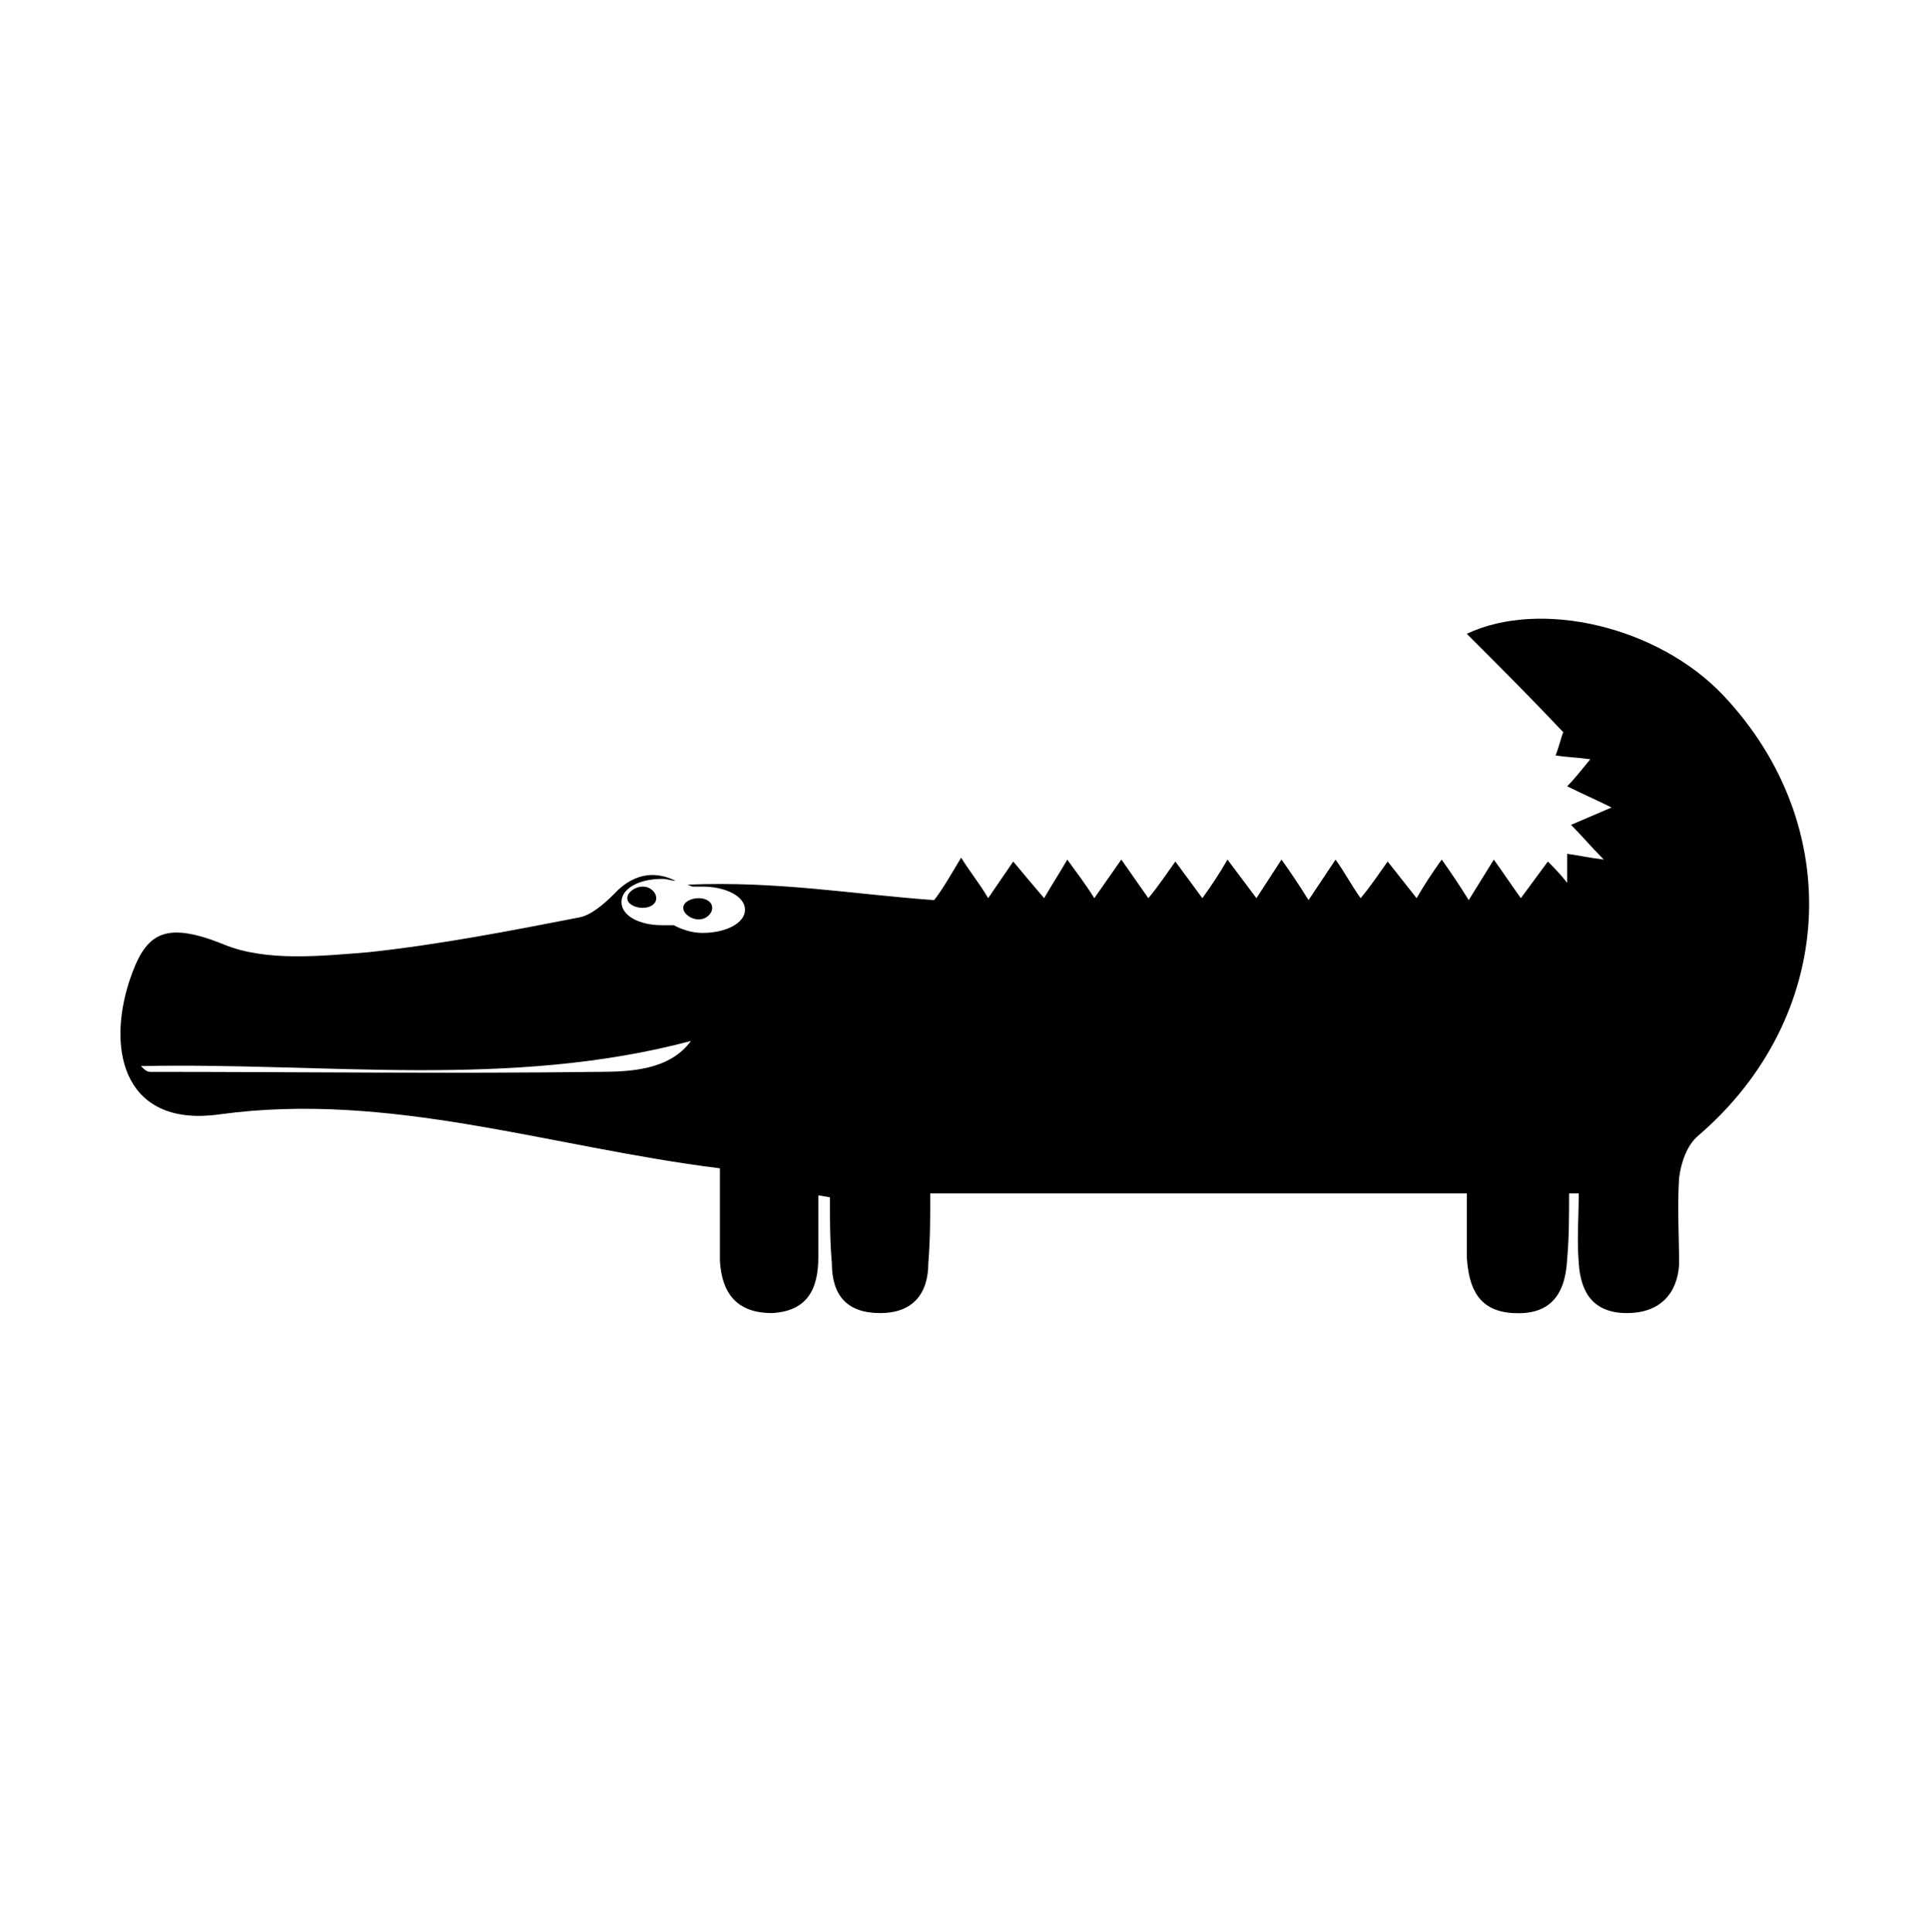 <svg viewBox="0 0 1000 1001.01" xmlns="http://www.w3.org/2000/svg"><path d="m893 360.456c-34-36-95-50-133-32 17 17 33 33 50 51-1 2-2 7-4 12 6 1 11 1 18 2-5 6-8 10-12 14 8 4 15 7 23 11l-21 9c6 6 10 11 17 18-8-1-12-2-19-3v15c-4-5-7-8-10-11l-14 19c-5-7-9-13-14-20l-13 21c-5-8-9-14-14-21-5 7-9 13-13 20l-15-19c-5 7-9 13-14 19-5-7-8-13-13-20l-14 21c-5-8-9-14-14-21l-13 20-15-20c-4 7-8 13-13 20l-14-19c-5 7-9 13-14 19l-14-20-14 20c-5-8-9-13-14-20-4 7-8 13-12 20-6-7-11-13-16-19l-13 19c-4-7-9-13-14-21-6 10-10 17-14 22-42-3-81-10-128-8 1 0 2 1 3 1h5c12 0 22 5 22 12s-10 12-22 12c-6 0-11-2-15-4h-6c-12 0-21-5-21-12s9-12 21-12c3 0 5 1 7 1-8-4-20-6-32 7-5 5-12 11-18 12-36 7-72 14-109 18-25 2-53 5-75-4-32-13-41-5-49 19-12 37-2 76 47 69 88-12 171 17 259 28v48c1 17 9 27 27 27 18-1 24-12 24-29v-32l6 1c0 11 0 23 1 34 0 17 8 26 25 26s25-10 25-26c1-12 1-24 1-36h278v33c1 16 6 28 24 29s27-8 28-28c1-11 1-23 1-34h5c0 12-1 24 0 36 1 16 8 26 25 26s26-10 27-25c0-15-1-30 0-45 1-8 4-17 10-22 71-61 77-160 13-228zm-583 195c-77 1-155 0-232 0-2 0-3-1-5-3 95-2 191 12 285-13-11 15-31 16-48 16zm30-90c0 3-3 5-7 5s-8-2-8-5 4-6 8-6 7 3 7 6zm29 5c0 3-3 6-7 6s-8-3-8-6 4-5 8-5 7 2 7 5z"/></svg>